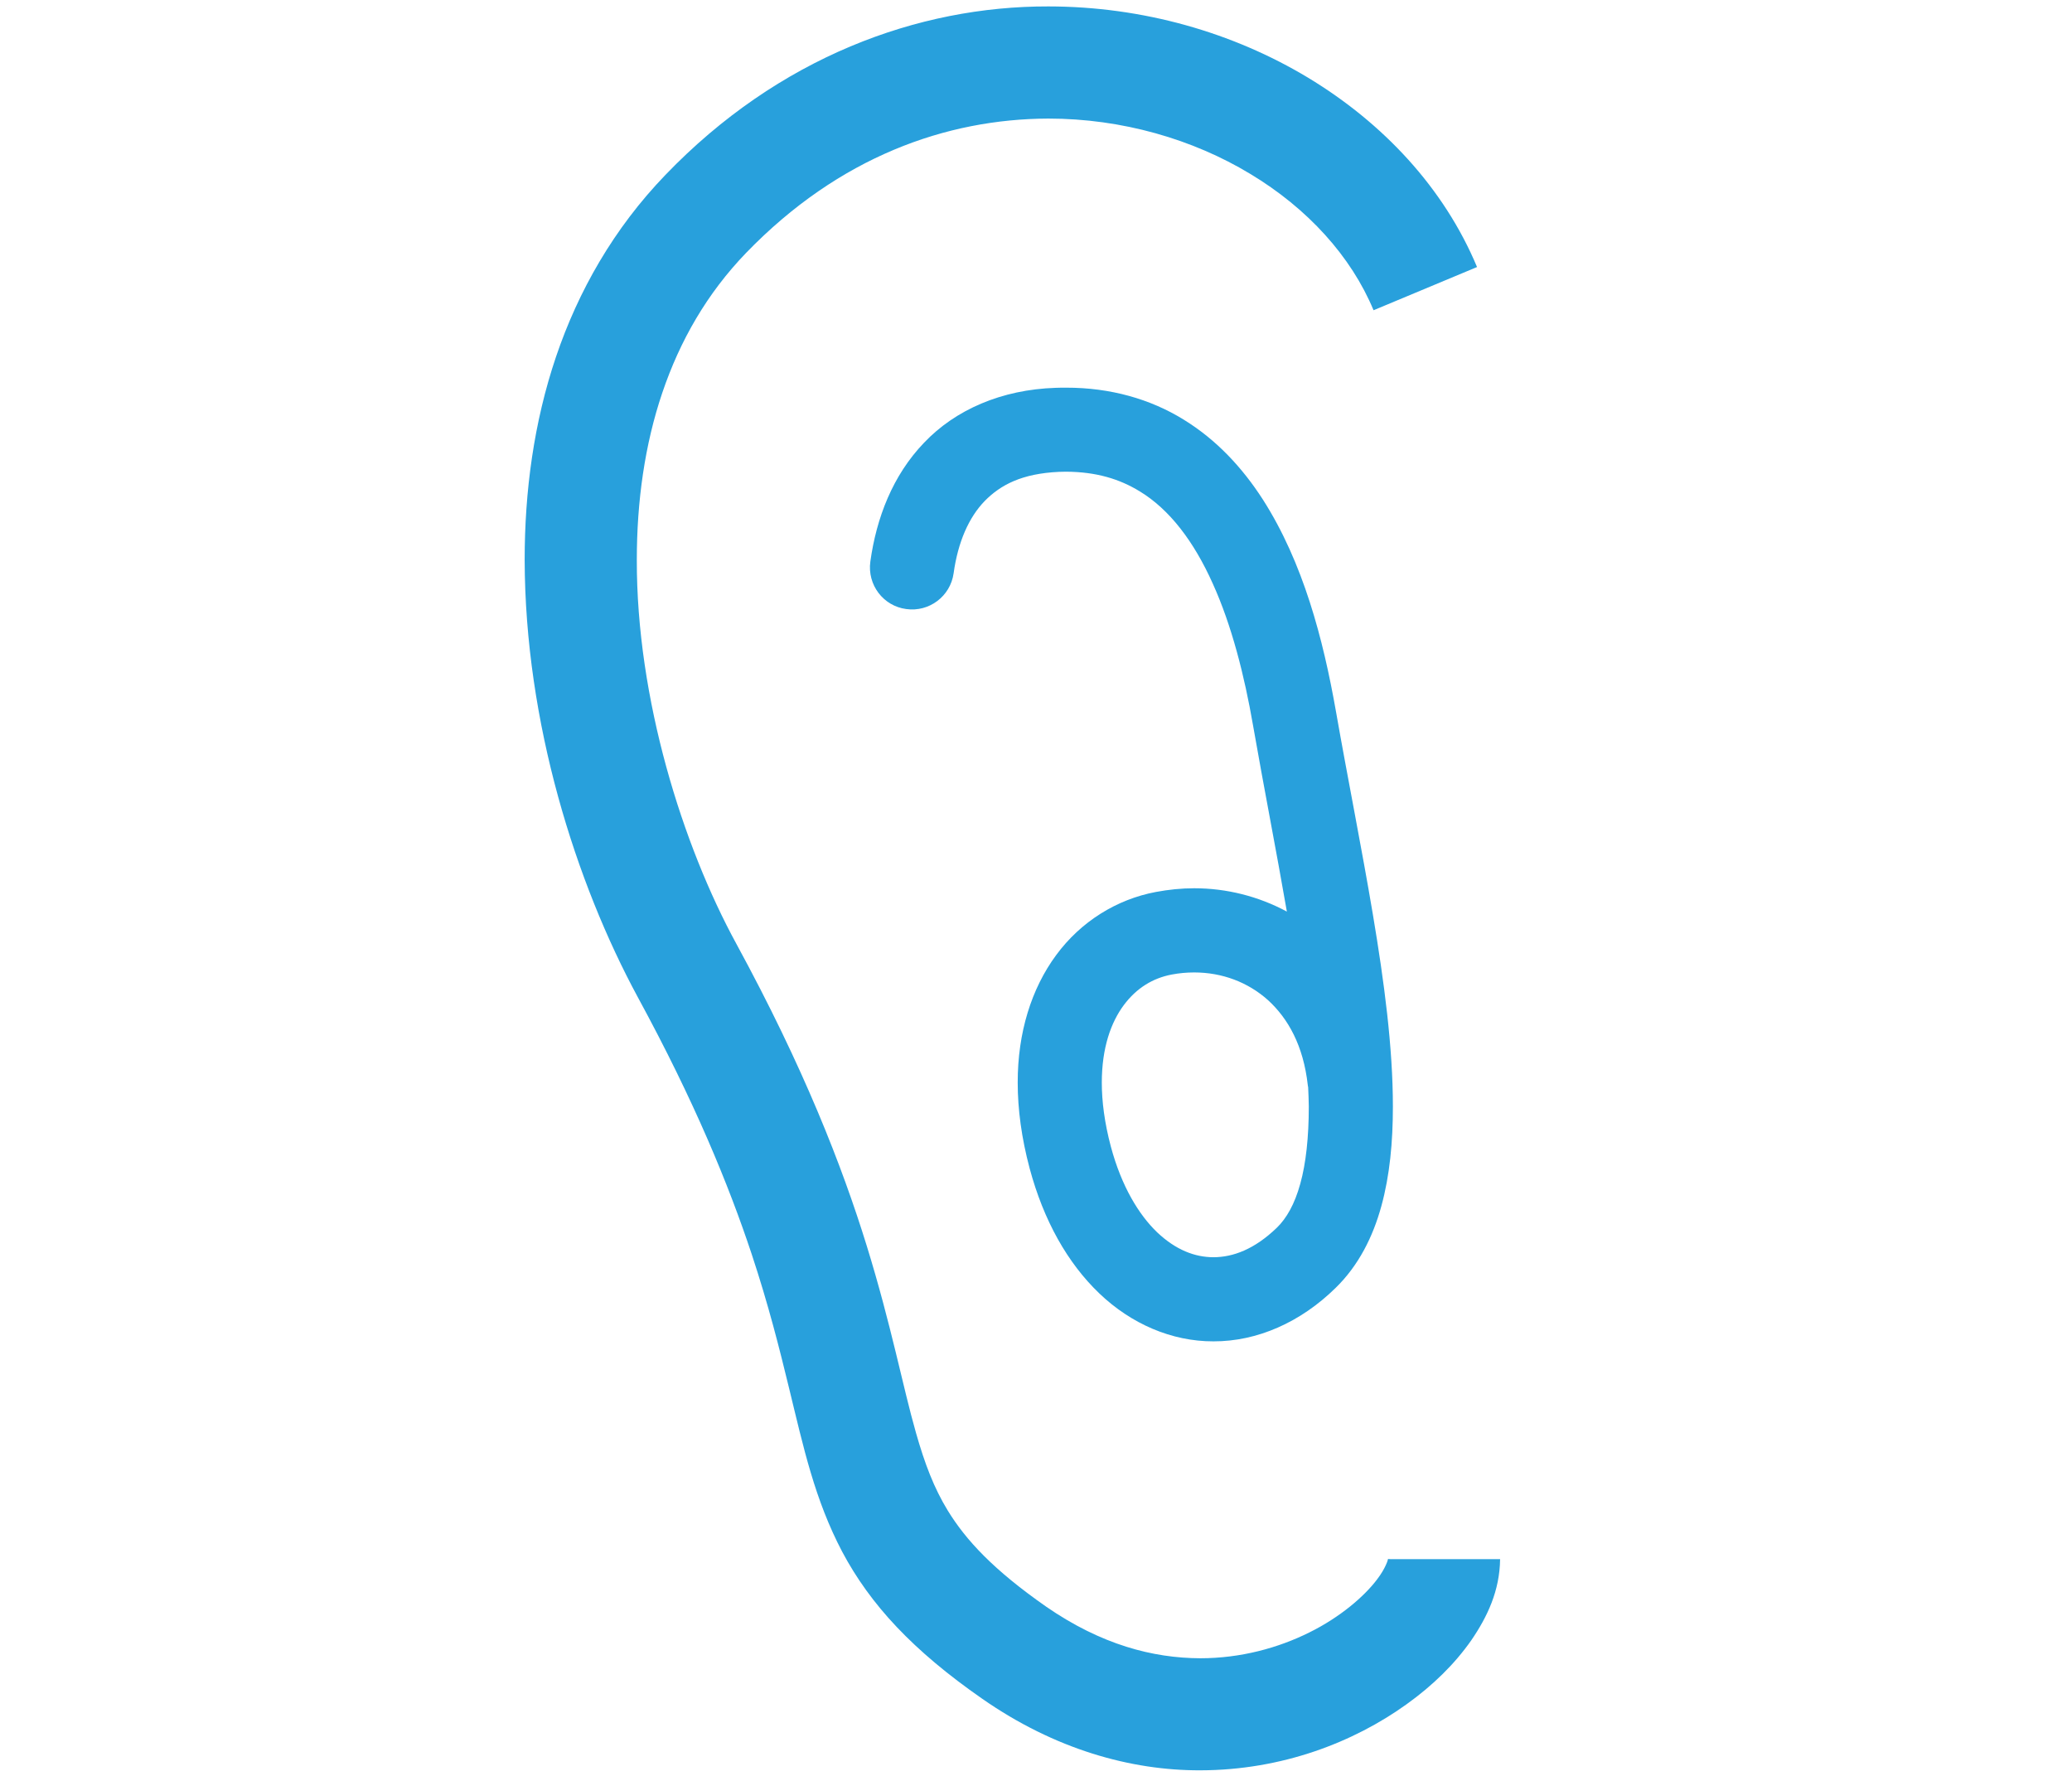 <svg xmlns="http://www.w3.org/2000/svg" viewBox="0 0 70 60">
<defs><style>path{fill:#28A0DC}</style></defs>
<title>Wideglo Service Icon02</title>
<g id="layer_1" data-name="layer 1">
<path d="M46.994,52.679l-0.104-0.008c0.011,0.007-0.078,0.316-0.368,0.692c-0.428,0.569-1.246,1.277-2.29,1.792c-1.049,0.522-2.316,0.871-3.684,0.871c-1.593-0.006-3.339-0.455-5.203-1.742c-1.785-1.247-2.709-2.244-3.327-3.25c-0.463-0.759-0.773-1.571-1.071-2.618c-0.448-1.563-0.831-3.625-1.664-6.321c-0.834-2.699-2.127-6.018-4.405-10.205c-1.815-3.326-3.375-8.284-3.364-12.977c0-1.968,0.267-3.89,0.861-5.643c0.595-1.757,1.506-3.352,2.834-4.729c3.141-3.246,6.762-4.523,10.207-4.535c2.49,0,4.885,0.698,6.82,1.868c1.945,1.168,3.415,2.795,4.168,4.608L49.9,9.022c-1.118-2.674-3.17-4.863-5.707-6.396c-2.538-1.529-5.584-2.407-8.777-2.409c-4.404-0.01-9.114,1.718-12.934,5.691c-1.748,1.813-2.947,3.928-3.698,6.146c-0.75,2.221-1.059,4.55-1.059,6.857c0.011,5.509,1.728,10.909,3.825,14.785c1.924,3.538,3.071,6.349,3.842,8.668c0.577,1.741,0.944,3.213,1.269,4.55c0.485,1.991,0.861,3.745,1.793,5.516c0.465,0.876,1.069,1.726,1.845,2.544c0.777,0.819,1.72,1.611,2.881,2.418c2.458,1.714,5.028,2.427,7.368,2.42c2.772-0.004,5.189-0.953,6.966-2.228c0.893-0.639,1.63-1.364,2.188-2.16c0.547-0.798,0.963-1.675,0.977-2.746H46.994L46.994,52.679z"/>
<path d="M39.05,30.136c-1.324,0.248-2.536,1-3.369,2.133c-0.836,1.133-1.301,2.618-1.299,4.307c0,0.907,0.13,1.874,0.403,2.899c0.473,1.761,1.279,3.196,2.355,4.225c1.07,1.024,2.44,1.623,3.855,1.619c1.479,0.004,2.941-0.643,4.123-1.802c0.781-0.76,1.266-1.732,1.55-2.769c0.285-1.038,0.389-2.167,0.389-3.362c0-1.997-0.292-4.201-0.675-6.483c-0.383-2.28-0.857-4.633-1.25-6.875c-0.428-2.429-1.103-5.02-2.47-7.155c-0.685-1.063-1.56-2.014-2.68-2.7c-1.114-0.688-2.467-1.078-3.969-1.075c-0.117,0-0.23,0-0.345,0.005c-1.834,0.058-3.395,0.743-4.451,1.856c-1.062,1.106-1.609,2.542-1.814,4.017c-0.106,0.78,0.434,1.498,1.211,1.601c0.777,0.11,1.495-0.432,1.603-1.209l0,0c0.145-1.052,0.513-1.887,1.05-2.441c0.541-0.55,1.261-0.927,2.511-0.985l0.235-0.005c1.028,0.005,1.808,0.247,2.487,0.661c1.011,0.612,1.835,1.697,2.471,3.118c0.64,1.409,1.072,3.117,1.362,4.797c0.367,2.103,0.788,4.241,1.142,6.286c-0.959-0.516-2.038-0.788-3.13-0.788C39.914,30.011,39.48,30.055,39.05,30.136zM44.182,36.662c0,0.022,0.008,0.043,0.012,0.065c0.008,0.219,0.022,0.45,0.022,0.659c0,1.026-0.095,1.917-0.287,2.606c-0.191,0.696-0.466,1.17-0.791,1.487c-0.761,0.733-1.482,0.996-2.143,0.998c-0.629-0.002-1.268-0.244-1.897-0.837c-0.62-0.593-1.207-1.551-1.569-2.9c-0.215-0.809-0.306-1.532-0.306-2.162c0.001-1.187,0.313-2.039,0.743-2.619c0.432-0.579,0.98-0.91,1.614-1.032c0.256-0.049,0.512-0.072,0.766-0.072c0.94,0.001,1.813,0.326,2.497,0.94C43.518,34.415,44.033,35.326,44.182,36.662z"/>
</g>
</svg>
